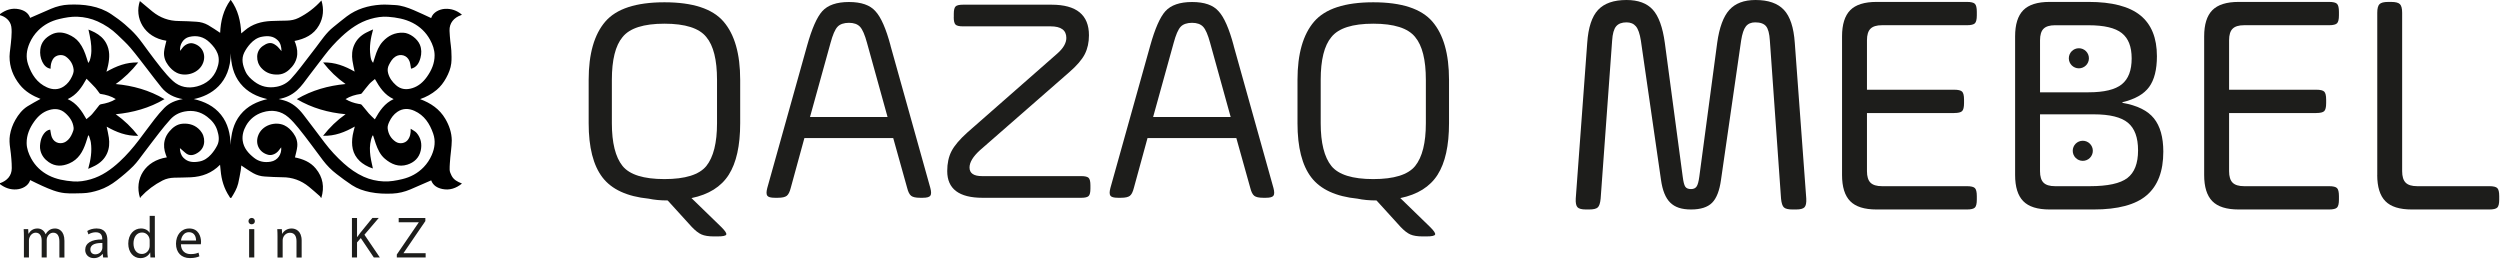 <?xml version="1.0" encoding="UTF-8"?> <svg xmlns="http://www.w3.org/2000/svg" width="1279" height="133" viewBox="0 0 1279 133" fill="none"><path d="M71.8 101.19H71.61C68.6 91.49 74.25 82.189 85.35 80.51C85.17 80.029 84.98 79.559 84.81 79.079C83.96 76.74 83.66 74.359 84.23 71.889C84.64 70.139 85.48 68.639 86.61 67.29C88.41 65.139 90.58 63.499 93.45 63.289C96.93 63.029 100.04 64.029 102.42 66.74C103.86 68.379 104.54 70.379 104.46 72.529C104.37 74.659 103.43 76.499 101.7 77.779C99.65 79.299 97.06 80.24 94.77 78.139C93.84 77.29 92.87 76.49 92.04 75.779C92.06 77.4 92.44 79.249 93.83 80.689C96.11 83.059 98.98 83.169 101.99 82.62C104.43 82.18 106.35 80.809 107.94 79.059C109.18 77.689 110.25 76.109 111.09 74.469C112.4 71.939 111.98 69.29 111.15 66.669C110.22 63.719 108.35 61.539 105.92 59.69C102.49 57.09 98.7 56.26 94.53 57.039C91.66 57.569 89.16 58.889 87.2 61.029C85.2 63.219 83.33 65.54 81.5 67.87C78.87 71.219 76.34 74.65 73.74 78.029C71.93 80.37 70.27 82.87 68.2 84.96C65.57 87.6 62.67 90.019 59.72 92.299C57.01 94.4 54.02 96.139 50.73 97.219C47.98 98.129 45.15 98.79 42.24 98.85C39.22 98.909 36.17 99.09 33.18 98.799C29.14 98.409 25.41 96.779 21.72 95.139C19.6 94.2 17.53 93.139 15.44 92.129C14.52 95.15 11.35 96.659 8.54 96.889C5.37 97.15 2.52 96.129 -0.01 94.2C-0.01 94.01 -0.01 93.809 -0.01 93.62C0.09 93.62 0.19 93.65 0.28 93.62C3.52 92.419 6.03 89.969 6.02 86.029C6.02 84.49 5.95 82.939 5.82 81.4C5.67 79.559 5.48 77.71 5.21 75.879C4.88 73.62 4.7 71.35 5.08 69.09C5.54 66.35 6.48 63.749 7.86 61.34C9.43 58.59 11.36 56.109 14.05 54.4C16.27 52.989 18.62 51.789 20.73 50.599C16.81 49.069 12.95 46.929 10.08 43.3C6.73 39.069 4.86 34.309 4.88 28.88C4.88 27.54 5.11 26.209 5.25 24.869C5.44 23 5.73 21.13 5.83 19.25C5.93 17.369 6.08 15.44 5.78 13.61C5.28 10.47 2.63 8.44 -9.76585e-06 7.78V7.2C2.89 5.07 6.07 3.95 9.67 4.7C12.31 5.25 14.49 6.52 15.42 9.14C18.97 7.59 22.54 6 26.13 4.48C28.99 3.27 32 2.51 35.09 2.38C38.91 2.21 42.72 2.34 46.51 3.09C50.28 3.83 53.78 5.16 56.95 7.28C59.32 8.87 61.65 10.559 63.82 12.419C65.99 14.27 68.09 16.239 69.95 18.39C72.07 20.829 73.88 23.54 75.83 26.13C78.06 29.07 80.22 32.069 82.55 34.919C84.4 37.19 86.31 39.459 88.48 41.429C91.99 44.62 96.34 45.38 100.78 44.209C105.58 42.94 109.24 39.969 111.02 35.16C111.95 32.66 112.33 30.059 111.33 27.41C110.48 25.14 108.98 23.399 107.29 21.739C104.29 18.799 100.77 17.91 96.75 18.89C93.69 19.64 91.75 22.91 92.17 26.04C92.54 25.549 92.89 25.11 93.22 24.649C94.51 22.809 96.88 21.73 98.74 22.2C103.27 23.329 105.48 27.599 104 31.89C102.07 37.489 94.99 39.51 90.43 37.23C88.6 36.319 87.19 34.929 86 33.33C84.5 31.329 83.71 29.009 83.93 26.54C84.1 24.619 84.72 22.73 85.13 20.84C73.67 19.13 68.64 9.05 71.56 0.54C73.64 2.28 75.78 4.11 77.96 5.88C81.93 9.1 86.45 10.759 91.61 10.749C94.57 10.739 97.53 10.97 100.48 11.12C102.61 11.229 104.64 11.809 106.47 12.839C108.61 14.05 110.62 15.489 112.63 16.799C112.88 10.88 114.24 5.09 117.92 0.02H118.11C121.79 5.09 123.15 10.889 123.41 17.09C124.06 16.549 124.65 16.079 125.22 15.589C129.09 12.259 133.71 10.979 138.68 10.749C141.39 10.62 144.1 10.62 146.81 10.54C148.87 10.479 150.86 10.1 152.71 9.18C157.15 6.96 161.05 4 164.45 0.24C165.79 4.69 165.46 8.93 163.22 12.93C160.49 17.809 155.91 19.899 150.68 20.959C150.87 21.439 151.09 21.899 151.25 22.38C152.04 24.73 152.4 27.11 151.79 29.579C151.36 31.32 150.52 32.83 149.38 34.169C147.57 36.3 145.39 37.929 142.51 38.12C139.11 38.349 136.06 37.389 133.7 34.77C132.21 33.109 131.51 31.099 131.57 28.919C131.63 26.7 132.65 24.79 134.46 23.529C136.28 22.259 138.3 21.279 140.54 22.75C141.1 23.119 141.66 23.5 142.12 23.97C142.75 24.61 143.3 25.329 144.01 26.16C143.96 23.95 143.56 22.059 142.1 20.61C139.83 18.349 137.01 18.25 134.07 18.779C131.64 19.209 129.7 20.579 128.1 22.329C126.86 23.689 125.75 25.27 124.94 26.919C123.34 30.189 124.18 33.459 125.59 36.58C126.56 38.719 128.21 40.279 130.07 41.709C133.52 44.359 137.35 45.169 141.55 44.38C144.38 43.849 146.85 42.52 148.8 40.419C150.53 38.55 152.14 36.559 153.72 34.55C156.41 31.119 159.04 27.64 161.69 24.18C164.44 20.579 166.91 16.739 170.51 13.88C172.8 12.059 175.04 10.159 177.38 8.4C182.5 4.55 188.4 2.83 194.7 2.41C197.14 2.25 199.6 2.46 202.05 2.58C205.4 2.74 208.52 3.87 211.56 5.14C214.61 6.41 217.58 7.87 220.58 9.24C221.5 6.25 224.83 4.69 227.65 4.53C230.86 4.35 233.73 5.36 236.21 7.42V7.61C236.06 7.67 235.92 7.74 235.77 7.79C232.31 9.02 229.82 11.72 229.98 15.739C230.05 17.5 230.2 19.259 230.37 21.009C230.52 22.63 230.83 24.239 230.9 25.86C230.99 28.029 231.11 30.23 230.87 32.38C230.56 35.039 229.54 37.52 228.25 39.88C226.97 42.209 225.4 44.309 223.37 45.999C220.87 48.09 218.04 49.65 214.92 50.709C220.32 52.709 224.86 55.739 227.83 60.809C229.83 64.219 231.08 67.859 231.13 71.82C231.15 73.54 230.91 75.269 230.76 76.99C230.66 78.169 230.47 79.329 230.38 80.51C230.23 82.62 229.99 84.74 230.04 86.85C230.07 87.87 230.56 88.93 231.03 89.87C232.1 91.999 234.09 93.019 236.21 93.82V94.01C233.3 96.32 230.04 97.469 226.33 96.7C223.7 96.15 221.51 94.87 220.6 92.269C217.04 93.82 213.47 95.409 209.88 96.93C206.99 98.15 203.95 98.889 200.83 99.029C197.01 99.2 193.2 99.07 189.41 98.309C186.07 97.639 182.89 96.57 180.05 94.719C177.34 92.95 174.75 90.99 172.18 89.019C169.54 87.01 167.22 84.639 165.21 81.999C163.15 79.299 161.17 76.54 159.12 73.84C156.99 71.019 154.88 68.18 152.64 65.46C151.06 63.539 149.42 61.62 147.55 59.999C143.7 56.65 139.12 55.959 134.35 57.459C130.74 58.599 127.8 60.9 125.9 64.24C124.56 66.609 123.8 69.24 124.16 71.96C124.67 75.79 127.11 78.49 130.02 80.779C132.48 82.719 135.34 83.24 138.41 82.73C142.16 82.109 144.19 78.84 143.86 75.37C143.48 75.859 143.11 76.279 142.8 76.74C141.5 78.609 139.18 79.669 137.3 79.219C132.78 78.12 130.52 73.87 132 69.549C133.93 63.929 140.88 61.959 145.47 64.12C147.38 65.019 148.83 66.469 150.06 68.129C151.52 70.1 152.3 72.4 152.09 74.84C151.92 76.769 151.31 78.669 150.9 80.529C154.88 81.35 158.75 82.809 161.57 86.24C165.26 90.71 166.05 95.74 164.4 101.22H164.21C164.02 100.94 163.89 100.59 163.65 100.38C161.8 98.749 159.96 97.109 158.05 95.549C154.09 92.32 149.56 90.659 144.41 90.68C141.45 90.68 138.49 90.46 135.54 90.309C133.41 90.2 131.38 89.62 129.55 88.59C127.41 87.379 125.41 85.939 123.43 84.65C123.36 85.34 123.32 86.26 123.16 87.169C122.76 89.419 122.38 91.669 121.85 93.889C121.2 96.57 119.77 98.909 118.32 101.23H117.74C117.6 100.99 117.46 100.73 117.31 100.5C114.63 96.469 113.29 91.99 112.88 87.2C112.8 86.26 112.69 85.329 112.58 84.29C108.42 88.54 103.35 90.419 97.62 90.7C94.79 90.84 91.95 90.829 89.11 90.909C87.02 90.969 85 91.4 83.14 92.35C78.98 94.469 75.3 97.24 72.1 100.65C71.96 100.8 71.91 101.03 71.82 101.22L71.8 101.19ZM93.51 50.7C89.15 49.95 85.43 48.15 82.65 44.77C80.18 41.77 77.88 38.639 75.49 35.569C72.61 31.88 69.83 28.099 66.8 24.54C64.76 22.14 62.4 20.02 60.13 17.82C57.15 14.93 53.73 12.669 49.96 10.96C46.68 9.48 43.21 8.7 39.62 8.56C36.43 8.43 33.32 9.01 30.24 9.74C26.13 10.72 22.5 12.61 19.51 15.62C17.65 17.489 16.2 19.63 15.14 22.059C13.58 25.64 13.11 29.25 14.4 33.01C16.15 38.09 18.91 42.38 24 44.679C26.96 46.01 29.96 46.039 32.74 44.15C34.56 42.9 35.89 41.16 36.8 39.169C37.29 38.099 37.79 36.84 37.68 35.719C37.4 32.919 35.99 30.61 33.69 28.95C31.79 27.579 28.41 27.98 27.04 30.309C26.14 31.829 25.86 33.459 25.88 35.169C23.79 34.8 22.53 33.419 21.66 31.64C20.69 29.63 20.36 27.509 20.61 25.259C21.04 21.54 23.31 19.189 26.4 17.61C29.14 16.209 32.07 16.41 34.87 17.579C37.06 18.5 39.02 19.759 40.52 21.709C42.38 24.13 43.47 26.88 44.36 29.739C44.6 30.52 44.86 31.299 45.16 32.219C45.48 31.689 45.77 31.36 45.9 30.98C47.01 27.739 46.87 24.41 46.42 21.099C46.16 19.14 45.67 17.209 45.25 15.12C46.38 15.63 47.5 16.04 48.54 16.61C50.93 17.91 52.96 19.579 54.3 22.049C56.27 25.68 56.12 29.47 55.32 33.33C55.1 34.41 54.78 35.48 54.46 36.7C59.54 33.809 64.67 31.759 70.71 31.959C67.31 36.279 63.57 39.91 59.19 42.999C68.03 43.819 76.37 46.13 84.17 50.719C76.36 55.3 68.02 57.599 59.21 58.44C63.61 61.559 67.36 65.169 70.7 69.48C64.66 69.659 59.51 67.609 54.57 64.799C54.96 66.73 55.43 68.559 55.69 70.43C56.07 73.159 55.93 75.85 54.79 78.43C53.52 81.299 51.36 83.32 48.64 84.76C47.55 85.34 46.4 85.799 45.12 86.379C46.41 81.769 47.13 77.37 46.48 72.87C46.3 71.659 45.81 70.499 45.46 69.309C45.34 69.329 45.22 69.34 45.1 69.359C44.72 70.559 44.35 71.76 43.95 72.95C42.41 77.549 40.17 81.59 35.39 83.62C31.78 85.15 28.3 85.279 24.93 82.95C22.8 81.48 21.32 79.57 20.69 77.049C20.27 75.37 20.47 73.68 20.83 72.029C21.37 69.54 23.14 66.559 25.69 66.309C25.96 67.629 26.05 68.999 26.53 70.2C27.84 73.439 31.4 73.98 33.75 72.419C35.31 71.389 36.26 69.889 36.96 68.23C37.34 67.34 37.76 66.329 37.67 65.419C37.36 62.3 35.7 59.87 33.38 57.83C30.96 55.679 28.18 55.41 25.23 56.27C21.94 57.23 19.51 59.37 17.54 62.13C15.17 65.439 13.6 69.059 13.63 73.169C13.65 75.999 14.62 78.629 15.98 81.12C18.06 84.909 21.06 87.749 24.86 89.71C28.79 91.74 33.1 92.48 37.45 92.82C40.49 93.059 43.5 92.559 46.44 91.71C52.19 90.04 56.9 86.669 61.21 82.68C64.8 79.359 67.99 75.659 70.96 71.769C73.68 68.2 76.3 64.559 79.06 61.01C80.62 59.01 82.26 57.039 84.04 55.239C86.6 52.65 89.84 51.319 93.49 50.719L93.51 50.7ZM142.62 50.669C143.49 50.889 144.37 51.099 145.24 51.34C149.45 52.52 152.57 55.23 155.16 58.59C158.84 63.349 162.42 68.18 166.06 72.969C168.98 76.809 172.24 80.34 175.85 83.57C178.94 86.34 182.27 88.7 186.05 90.409C189.33 91.889 192.79 92.669 196.38 92.82C199.57 92.95 202.68 92.379 205.76 91.65C210 90.65 213.73 88.659 216.77 85.499C218.5 83.7 219.86 81.65 220.87 79.34C222.45 75.73 222.92 72.07 221.6 68.299C219.84 63.26 217.1 58.989 212.03 56.709C209.07 55.38 206.08 55.33 203.29 57.219C201.43 58.48 200.11 60.27 199.17 62.27C198.68 63.309 198.21 64.549 198.32 65.639C198.62 68.51 200.02 70.919 202.46 72.529C204.51 73.87 207.22 73.279 208.5 71.73C209.8 70.159 210.21 68.24 210.1 65.859C211.25 66.65 212.42 67.15 213.16 68.019C215.38 70.629 215.97 73.79 215.24 77.059C214.42 80.74 211.9 83.12 208.39 84.23C203.99 85.629 200.2 84.019 196.88 81.2C194.5 79.18 193.26 76.389 192.24 73.51C191.75 72.129 191.33 70.719 190.88 69.329C190.77 69.34 190.66 69.359 190.56 69.37C188.19 74.969 189.49 80.57 190.77 86.2C187.93 85.35 185.44 83.73 184.05 82.409C180.16 78.719 179.63 74.09 180.45 69.129C180.69 67.689 181.13 66.279 181.51 64.74C176.46 67.609 171.33 69.659 165.29 69.469C168.67 65.15 172.41 61.529 176.8 58.429C167.96 57.63 159.63 55.289 151.83 50.719C159.63 46.13 167.98 43.83 176.79 42.989C172.39 39.88 168.65 36.26 165.29 31.95C171.33 31.77 176.48 33.819 181.43 36.63C181.04 34.709 180.58 32.88 180.31 31.009C179.92 28.279 180.06 25.59 181.21 23.009C182.47 20.169 184.57 18.16 187.27 16.73C188.39 16.14 189.57 15.649 190.87 15.05C189.6 19.63 188.87 23.98 189.5 28.459C189.68 29.73 189.87 31.029 190.87 32.15C191.21 31.079 191.53 30.099 191.83 29.11C192.71 26.27 193.8 23.489 195.82 21.27C198.6 18.22 202.04 16.559 206.3 16.73C209.71 16.86 213.56 19.88 214.8 22.849C215.73 25.079 215.7 27.36 215.12 29.579C214.42 32.219 213.13 34.529 210.29 35.15C210.03 33.84 209.96 32.499 209.5 31.32C208.24 28.059 204.69 27.39 202.24 29C200.68 30.02 199.82 31.57 198.99 33.169C198.29 34.529 198.16 35.929 198.55 37.389C199.21 39.9 200.68 41.88 202.59 43.58C205.11 45.819 208 46.029 211.01 45.069C214.16 44.069 216.53 41.959 218.43 39.289C220.79 35.969 222.37 32.359 222.34 28.239C222.32 25.41 221.36 22.779 219.99 20.29C217.91 16.509 214.91 13.659 211.11 11.7C207.18 9.67 202.87 8.93 198.52 8.59C195.48 8.35 192.47 8.85 189.53 9.7C183.78 11.37 179.07 14.729 174.76 18.73C171.53 21.73 168.58 25.009 165.91 28.52C163.33 31.919 160.74 35.309 158.15 38.69C156.16 41.289 154.37 44.039 151.9 46.249C149.22 48.66 146.1 50.09 142.58 50.66L142.62 50.669ZM136.8 50.7C131.49 49.48 126.57 47.19 122.96 42.679C119.36 38.179 118.21 32.859 118.05 27.239C117.96 42.62 107.89 48.95 99.13 50.679C104.53 51.91 109.45 54.209 113.06 58.709C116.66 63.209 117.81 68.529 118.01 74.169C118.21 68.529 119.36 63.2 122.97 58.7C126.58 54.2 131.5 51.919 136.8 50.7ZM34.62 50.7C39.29 52.809 41.85 56.77 44.21 60.969C45.23 60.09 46.27 59.359 47.09 58.429C48.4 56.959 49.55 55.34 50.8 53.809C50.99 53.58 51.32 53.389 51.61 53.34C54.3 52.88 56.91 52.179 59.23 50.69C56.84 49.19 54.2 48.45 51.44 48.05C51.26 48.02 51.05 47.889 50.94 47.749C50.22 46.819 49.6 45.8 48.82 44.94C47.39 43.38 45.87 41.9 44.28 40.279C41.85 44.669 39.27 48.559 34.62 50.7ZM191.81 40.429C190.78 41.319 189.73 42.059 188.89 42.999C187.56 44.499 186.38 46.13 185.12 47.69C184.98 47.859 184.76 48.02 184.56 48.05C181.8 48.45 179.17 49.2 176.77 50.7C178.81 51.95 181.04 52.719 183.39 53.139C183.95 53.239 184.69 53.26 185.02 53.62C186.31 55.029 187.42 56.599 188.69 58.039C189.61 59.09 190.68 60.01 191.76 61.069C194.2 56.69 196.77 52.8 201.39 50.7C196.76 48.609 194.18 44.669 191.81 40.429Z" fill="black"></path><path d="M918.21 21.89L924.09 101.62C924.2 103.8 923.9 105.27 923.19 106.03C922.48 106.79 921.04 107.17 918.86 107.17H917.06C914.88 107.17 913.41 106.82 912.65 106.11C911.89 105.4 911.4 103.9 911.18 101.62L905.46 20.75C905.24 17.16 904.59 14.71 903.5 13.4C902.41 12.09 900.56 11.44 897.95 11.44C895.88 11.44 894.3 12.12 893.21 13.48C892.12 14.84 891.3 17.27 890.76 20.75L880.47 91.98C879.71 97.53 878.18 101.46 875.9 103.74C873.61 106.03 870.02 107.17 865.12 107.17C860.22 107.17 856.89 106 854.5 103.66C852.1 101.32 850.52 97.43 849.76 91.98L839.47 20.75C838.92 17.27 838.08 14.84 836.94 13.48C835.8 12.12 834.19 11.44 832.12 11.44C829.72 11.44 827.95 12.12 826.81 13.48C825.67 14.84 824.98 17.27 824.77 20.75L818.89 101.62C818.67 103.91 818.18 105.41 817.42 106.11C816.66 106.82 815.19 107.17 813.01 107.17H811.38C809.2 107.17 807.76 106.79 807.05 106.03C806.34 105.27 806.04 103.8 806.15 101.62L812.03 21.89C812.57 14.05 814.42 8.44 817.58 5.06C820.73 1.69 825.58 0 832.11 0C838.1 0 842.59 1.66 845.59 4.98C848.58 8.3 850.63 13.94 851.72 21.89L860.87 90.35C861.2 92.96 861.63 94.68 862.18 95.5C862.72 96.32 863.7 96.73 865.12 96.73C866.43 96.73 867.38 96.3 867.98 95.42C868.58 94.55 869.04 92.86 869.37 90.36L878.52 21.9C879.61 14.06 881.68 8.45 884.73 5.07C887.77 1.69 892.24 0 898.12 0C904.66 0 909.5 1.69 912.66 5.06C915.82 8.44 917.67 14.05 918.21 21.89Z" fill="#1D1D1B"></path><path d="M999.74 57.84H955.14V87.57C955.14 90.29 955.74 92.251 956.94 93.451C958.14 94.65 960.1 95.251 962.82 95.251H1006.28C1008.35 95.251 1009.71 95.581 1010.36 96.231C1011.01 96.88 1011.34 98.251 1011.34 100.31V102.11C1011.34 104.18 1011.01 105.54 1010.36 106.19C1009.71 106.84 1008.34 107.17 1006.28 107.17H960.04C953.83 107.17 949.34 105.76 946.56 102.92C943.78 100.09 942.39 95.621 942.39 89.52V18.631C942.39 12.53 943.78 8.07 946.56 5.23C949.34 2.4 953.83 0.98 960.04 0.98H1006.28C1008.35 0.98 1009.71 1.31 1010.36 1.96C1011.01 2.61 1011.34 3.98 1011.34 6.04V7.84C1011.34 9.91 1011.01 11.271 1010.36 11.921C1009.71 12.57 1008.34 12.9 1006.28 12.9H962.82C960.1 12.9 958.14 13.501 956.94 14.7C955.74 15.9 955.14 17.86 955.14 20.581V45.901H999.74C1001.81 45.901 1003.17 46.23 1003.82 46.88C1004.47 47.531 1004.8 48.901 1004.8 50.961V52.761C1004.8 54.831 1004.47 56.191 1003.82 56.84C1003.17 57.49 1001.8 57.821 999.74 57.821V57.84Z" fill="#1D1D1B"></path><path d="M1048.58 0.98H1068.51C1080.49 0.98 1089.31 3.27 1094.98 7.84C1100.64 12.411 1103.48 19.39 1103.48 28.75C1103.48 35.611 1102.15 40.87 1099.48 44.52C1096.81 48.17 1092.26 50.761 1085.84 52.281V52.611C1093.36 53.92 1098.72 56.56 1101.93 60.531C1105.14 64.51 1106.75 70.201 1106.75 77.6C1106.75 87.621 1103.92 95.061 1098.25 99.9C1092.59 104.75 1083.55 107.17 1071.13 107.17H1048.58C1042.37 107.17 1037.88 105.76 1035.1 102.92C1032.32 100.09 1030.93 95.621 1030.93 89.52V18.631C1030.93 12.53 1032.32 8.07 1035.1 5.23C1037.88 2.4 1042.37 0.98 1048.58 0.98ZM1068.51 12.911H1051.36C1048.64 12.911 1046.68 13.511 1045.48 14.71C1044.28 15.911 1043.68 17.87 1043.68 20.59V47.221H1068.51C1076.46 47.221 1082.12 45.861 1085.5 43.141C1088.88 40.42 1090.56 36.011 1090.56 29.91C1090.56 23.811 1088.87 19.59 1085.5 16.921C1082.12 14.251 1076.46 12.921 1068.51 12.921V12.911ZM1071.12 58.49H1043.67V87.57C1043.67 90.29 1044.27 92.251 1045.47 93.451C1046.67 94.65 1048.63 95.251 1051.35 95.251H1069.16C1078.31 95.251 1084.71 93.861 1088.36 91.081C1092.01 88.3 1093.83 83.591 1093.83 76.951C1093.83 70.311 1092.11 65.701 1088.68 62.821C1085.25 59.941 1079.39 58.49 1071.12 58.49Z" fill="#1D1D1B"></path><path d="M1185 57.84H1140.4V87.57C1140.4 90.29 1141 92.251 1142.2 93.451C1143.4 94.65 1145.36 95.251 1148.08 95.251H1191.54C1193.61 95.251 1194.97 95.581 1195.62 96.231C1196.27 96.88 1196.6 98.251 1196.6 100.31V102.11C1196.6 104.18 1196.27 105.54 1195.62 106.19C1194.97 106.84 1193.6 107.17 1191.54 107.17H1145.3C1139.09 107.17 1134.6 105.76 1131.82 102.92C1129.04 100.09 1127.65 95.621 1127.65 89.52V18.631C1127.65 12.53 1129.04 8.07 1131.82 5.23C1134.6 2.4 1139.09 0.98 1145.3 0.98H1191.54C1193.61 0.98 1194.97 1.31 1195.62 1.96C1196.27 2.61 1196.6 3.98 1196.6 6.04V7.84C1196.6 9.91 1196.27 11.271 1195.62 11.921C1194.97 12.57 1193.6 12.9 1191.54 12.9H1148.08C1145.36 12.9 1143.4 13.501 1142.2 14.7C1141 15.9 1140.4 17.86 1140.4 20.581V45.901H1185C1187.07 45.901 1188.43 46.23 1189.08 46.88C1189.73 47.531 1190.06 48.901 1190.06 50.961V52.761C1190.06 54.831 1189.73 56.191 1189.08 56.84C1188.43 57.49 1187.06 57.821 1185 57.821V57.84Z" fill="#1D1D1B"></path><path d="M1216.21 89.53V6.54C1216.21 4.36 1216.59 2.89 1217.35 2.13C1218.11 1.37 1219.58 0.99 1221.76 0.99H1223.39C1225.57 0.99 1227.04 1.37 1227.8 2.13C1228.56 2.89 1228.94 4.36 1228.94 6.54V87.57C1228.94 90.29 1229.54 92.25 1230.74 93.45C1231.94 94.65 1233.9 95.25 1236.62 95.25H1273.54C1275.61 95.25 1276.97 95.58 1277.62 96.23C1278.27 96.88 1278.6 98.25 1278.6 100.31V102.11C1278.6 104.18 1278.27 105.54 1277.62 106.19C1276.97 106.84 1275.6 107.17 1273.54 107.17H1233.84C1227.63 107.17 1223.14 105.76 1220.36 102.92C1217.58 100.09 1216.19 95.62 1216.19 89.52L1216.21 89.53Z" fill="#1D1D1B"></path><path d="M378.68 40.85V63.04C378.68 74.49 376.73 83.28 372.83 89.41C368.93 95.54 362.57 99.52 353.76 101.34L369.11 116.24C371.03 118.16 371.85 119.43 371.54 120.04C371.24 120.65 369.77 120.95 367.13 120.95H365.15C362.51 120.95 360.44 120.62 358.92 119.96C357.4 119.3 355.73 118.01 353.9 116.08L341.59 102.55C337.94 102.55 334.7 102.25 331.86 101.64C320.82 100.53 312.94 96.9 308.23 90.77C303.52 84.64 301.16 75.4 301.16 63.03V40.84C301.16 27.57 304 17.64 309.67 11.05C315.34 4.47 325.42 1.17 339.92 1.17C354.42 1.17 364.49 4.46 370.17 11.05C375.84 17.64 378.68 27.57 378.68 40.84V40.85ZM366.83 63.04V40.85C366.83 30.62 365.01 23.32 361.36 18.96C357.71 14.4 350.57 12.12 339.93 12.12C329.29 12.12 322.15 14.4 318.5 18.96C314.85 23.32 313.03 30.61 313.03 40.85V63.04C313.03 73.07 314.85 80.37 318.5 84.93C322.15 89.39 329.29 91.62 339.93 91.62C350.57 91.62 357.71 89.39 361.36 84.93C365.01 80.37 366.83 73.08 366.83 63.04Z" fill="#1D1D1B"></path><path d="M455.59 23.37L475.96 96.17C476.47 98.1 476.47 99.41 475.96 100.12C475.45 100.83 474.19 101.18 472.16 101.18H470.64C468.51 101.18 467.02 100.85 466.16 100.19C465.3 99.53 464.61 98.19 464.11 96.16L456.97 70.63H411.53L404.54 96.16C404.03 98.19 403.35 99.53 402.49 100.19C401.63 100.85 400.13 101.18 398.01 101.18H396.34C394.31 101.18 393.05 100.83 392.54 100.12C392.03 99.41 392.03 98.09 392.54 96.17L412.91 23.37C415.34 14.66 417.93 8.78 420.66 5.74C423.5 2.6 428.06 1.03 434.34 1.03C440.62 1.03 445.13 2.6 447.87 5.74C450.71 8.78 453.29 14.66 455.62 23.37H455.59ZM424.89 22L414.4 59.85H454.07L443.58 22C442.46 17.85 441.27 15.08 440.01 13.72C438.74 12.35 436.84 11.67 434.31 11.67C431.78 11.67 429.72 12.35 428.46 13.72C427.19 15.09 426 17.85 424.89 22Z" fill="#1D1D1B"></path><path d="M487.96 8.78V7.11C487.96 5.19 488.26 3.92 488.87 3.31C489.48 2.7 490.74 2.4 492.67 2.4H537.96C550.73 2.4 557.11 7.62 557.11 18.05C557.11 21.7 556.4 24.92 554.98 27.7C553.56 30.49 550.93 33.55 547.08 36.9L501.33 76.87C497.78 80.11 496.01 83.05 496.01 85.69C496.01 88.63 498.14 90.1 502.39 90.1H553.15C555.07 90.1 556.34 90.4 556.95 91.01C557.56 91.62 557.86 92.89 557.86 94.81V96.48C557.86 98.41 557.56 99.67 556.95 100.28C556.34 100.89 555.07 101.19 553.15 101.19H502.69C490.63 101.19 484.6 96.63 484.6 87.51C484.6 83.56 485.33 80.16 486.8 77.33C488.27 74.49 490.98 71.3 494.93 67.75L540.83 27.47C543.97 24.73 545.54 22.05 545.54 19.41C545.54 15.46 542.85 13.48 537.48 13.48H492.64C490.71 13.48 489.45 13.18 488.84 12.57C488.23 11.96 487.93 10.7 487.93 8.77L487.96 8.78Z" fill="#1D1D1B"></path><path d="M631.13 23.37L651.5 96.17C652.01 98.1 652.01 99.41 651.5 100.12C650.99 100.83 649.73 101.18 647.7 101.18H646.18C644.05 101.18 642.56 100.85 641.7 100.19C640.84 99.53 640.15 98.19 639.65 96.16L632.51 70.63H587.07L580.08 96.16C579.57 98.19 578.89 99.53 578.03 100.19C577.17 100.85 575.67 101.18 573.55 101.18H571.88C569.85 101.18 568.59 100.83 568.08 100.12C567.57 99.41 567.57 98.09 568.08 96.17L588.45 23.37C590.88 14.66 593.47 8.78 596.2 5.74C599.04 2.6 603.6 1.03 609.88 1.03C616.16 1.03 620.67 2.6 623.41 5.74C626.25 8.78 628.83 14.66 631.16 23.37H631.13ZM600.43 22L589.94 59.85H629.61L619.12 22C618 17.85 616.81 15.08 615.55 13.72C614.28 12.35 612.38 11.67 609.85 11.67C607.32 11.67 605.26 12.35 604 13.72C602.73 15.09 601.54 17.85 600.43 22Z" fill="#1D1D1B"></path><path d="M741.32 40.85V63.04C741.32 74.49 739.37 83.28 735.47 89.41C731.57 95.54 725.21 99.52 716.4 101.34L731.75 116.24C733.67 118.16 734.49 119.43 734.18 120.04C733.88 120.65 732.41 120.95 729.77 120.95H727.79C725.15 120.95 723.08 120.62 721.56 119.96C720.04 119.3 718.37 118.01 716.54 116.08L704.23 102.55C700.58 102.55 697.34 102.25 694.5 101.64C683.46 100.53 675.58 96.9 670.87 90.77C666.16 84.64 663.8 75.4 663.8 63.03V40.84C663.8 27.57 666.64 17.64 672.31 11.05C677.98 4.47 688.06 1.17 702.56 1.17C717.06 1.17 727.13 4.46 732.81 11.05C738.48 17.64 741.32 27.57 741.32 40.84V40.85ZM729.47 63.04V40.85C729.47 30.62 727.65 23.32 724 18.96C720.35 14.4 713.21 12.12 702.57 12.12C691.93 12.12 684.79 14.4 681.14 18.96C677.49 23.32 675.67 30.61 675.67 40.85V63.04C675.67 73.07 677.49 80.37 681.14 84.93C684.79 89.39 691.93 91.62 702.57 91.62C713.21 91.62 720.35 89.39 724 84.93C727.65 80.37 729.47 73.08 729.47 63.04Z" fill="#1D1D1B"></path><path d="M1063.55 34.96C1066.39 34.96 1068.69 32.658 1068.69 29.82C1068.69 26.981 1066.39 24.68 1063.55 24.68C1060.71 24.68 1058.41 26.981 1058.41 29.82C1058.41 32.658 1060.71 34.96 1063.55 34.96Z" fill="#1D1D1B"></path><path d="M1065.55 82.29C1068.39 82.29 1070.69 79.989 1070.69 77.15C1070.69 74.311 1068.39 72.01 1065.55 72.01C1062.71 72.01 1060.41 74.311 1060.41 77.15C1060.41 79.989 1062.71 82.29 1065.55 82.29Z" fill="#1D1D1B"></path><path d="M12.23 121.15C12.23 119.65 12.2 118.42 12.11 117.22H14.42L14.54 119.56H14.63C15.44 118.18 16.79 116.89 19.19 116.89C21.17 116.89 22.67 118.09 23.3 119.8H23.36C23.81 118.99 24.38 118.36 24.98 117.91C25.85 117.25 26.81 116.89 28.19 116.89C30.11 116.89 32.96 118.15 32.96 123.19V131.74H30.38V123.52C30.38 120.73 29.36 119.05 27.23 119.05C25.73 119.05 24.56 120.16 24.11 121.45C23.99 121.81 23.9 122.29 23.9 122.77V131.73H21.32V123.03C21.32 120.72 20.3 119.04 18.29 119.04C16.64 119.04 15.44 120.36 15.02 121.68C14.87 122.07 14.81 122.52 14.81 122.97V131.73H12.23V121.15Z" fill="#1D1D1B"></path><path d="M52.77 131.73L52.56 129.9H52.47C51.66 131.04 50.1 132.06 48.03 132.06C45.09 132.06 43.59 129.99 43.59 127.89C43.59 124.38 46.71 122.46 52.32 122.49V122.19C52.32 120.99 51.99 118.83 49.02 118.83C47.67 118.83 46.26 119.25 45.24 119.91L44.64 118.17C45.84 117.39 47.58 116.88 49.41 116.88C53.85 116.88 54.93 119.91 54.93 122.82V128.25C54.93 129.51 54.99 130.74 55.17 131.73H52.77ZM52.38 124.32C49.5 124.26 46.23 124.77 46.23 127.59C46.23 129.3 47.37 130.11 48.72 130.11C50.61 130.11 51.81 128.91 52.23 127.68C52.32 127.41 52.38 127.11 52.38 126.84V124.32Z" fill="#1D1D1B"></path><path d="M79.21 110.44V127.98C79.21 129.27 79.24 130.74 79.33 131.73H76.96L76.84 129.21H76.78C75.97 130.83 74.2 132.06 71.83 132.06C68.32 132.06 65.62 129.09 65.62 124.68C65.59 119.85 68.59 116.88 72.13 116.88C74.35 116.88 75.85 117.93 76.51 119.1H76.57V110.43H79.21V110.44ZM76.57 123.12C76.57 122.79 76.54 122.34 76.45 122.01C76.06 120.33 74.62 118.95 72.64 118.95C69.91 118.95 68.29 121.35 68.29 124.56C68.29 127.5 69.73 129.93 72.58 129.93C74.35 129.93 75.97 128.76 76.45 126.78C76.54 126.42 76.57 126.06 76.57 125.64V123.12Z" fill="#1D1D1B"></path><path d="M92.56 124.96C92.62 128.53 94.9 130 97.54 130C99.43 130 100.57 129.67 101.56 129.25L102.01 131.14C101.08 131.56 99.49 132.04 97.18 132.04C92.71 132.04 90.04 129.1 90.04 124.72C90.04 120.34 92.62 116.89 96.85 116.89C101.59 116.89 102.85 121.06 102.85 123.73C102.85 124.27 102.79 124.69 102.76 124.96H92.57H92.56ZM100.3 123.07C100.33 121.39 99.61 118.78 96.64 118.78C93.97 118.78 92.8 121.24 92.59 123.07H100.3Z" fill="#1D1D1B"></path><path d="M130.39 113.139C130.42 114.039 129.76 114.759 128.71 114.759C127.78 114.759 127.12 114.039 127.12 113.139C127.12 112.239 127.81 111.489 128.77 111.489C129.73 111.489 130.39 112.209 130.39 113.139ZM127.45 131.729V117.219H130.09V131.729H127.45Z" fill="#1D1D1B"></path><path d="M141.97 121.15C141.97 119.65 141.94 118.42 141.85 117.22H144.19L144.34 119.62H144.4C145.12 118.24 146.8 116.89 149.2 116.89C151.21 116.89 154.33 118.09 154.33 123.07V131.74H151.69V123.37C151.69 121.03 150.82 119.08 148.33 119.08C146.59 119.08 145.24 120.31 144.79 121.78C144.67 122.11 144.61 122.56 144.61 123.01V131.74H141.97V121.16V121.15Z" fill="#1D1D1B"></path><path d="M180.05 111.52H182.66V121.26H182.75C183.29 120.48 183.83 119.76 184.34 119.1L190.52 111.51H193.76L186.44 120.09L194.33 131.72H191.24L184.58 121.8L182.66 124.02V131.73H180.05V111.52Z" fill="#1D1D1B"></path><path d="M203.01 130.2L214.22 113.8V113.71H203.97V111.52H217.61V113.11L206.46 129.45V129.54H217.76V131.73H203.01V130.2Z" fill="#1D1D1B"></path></svg> 